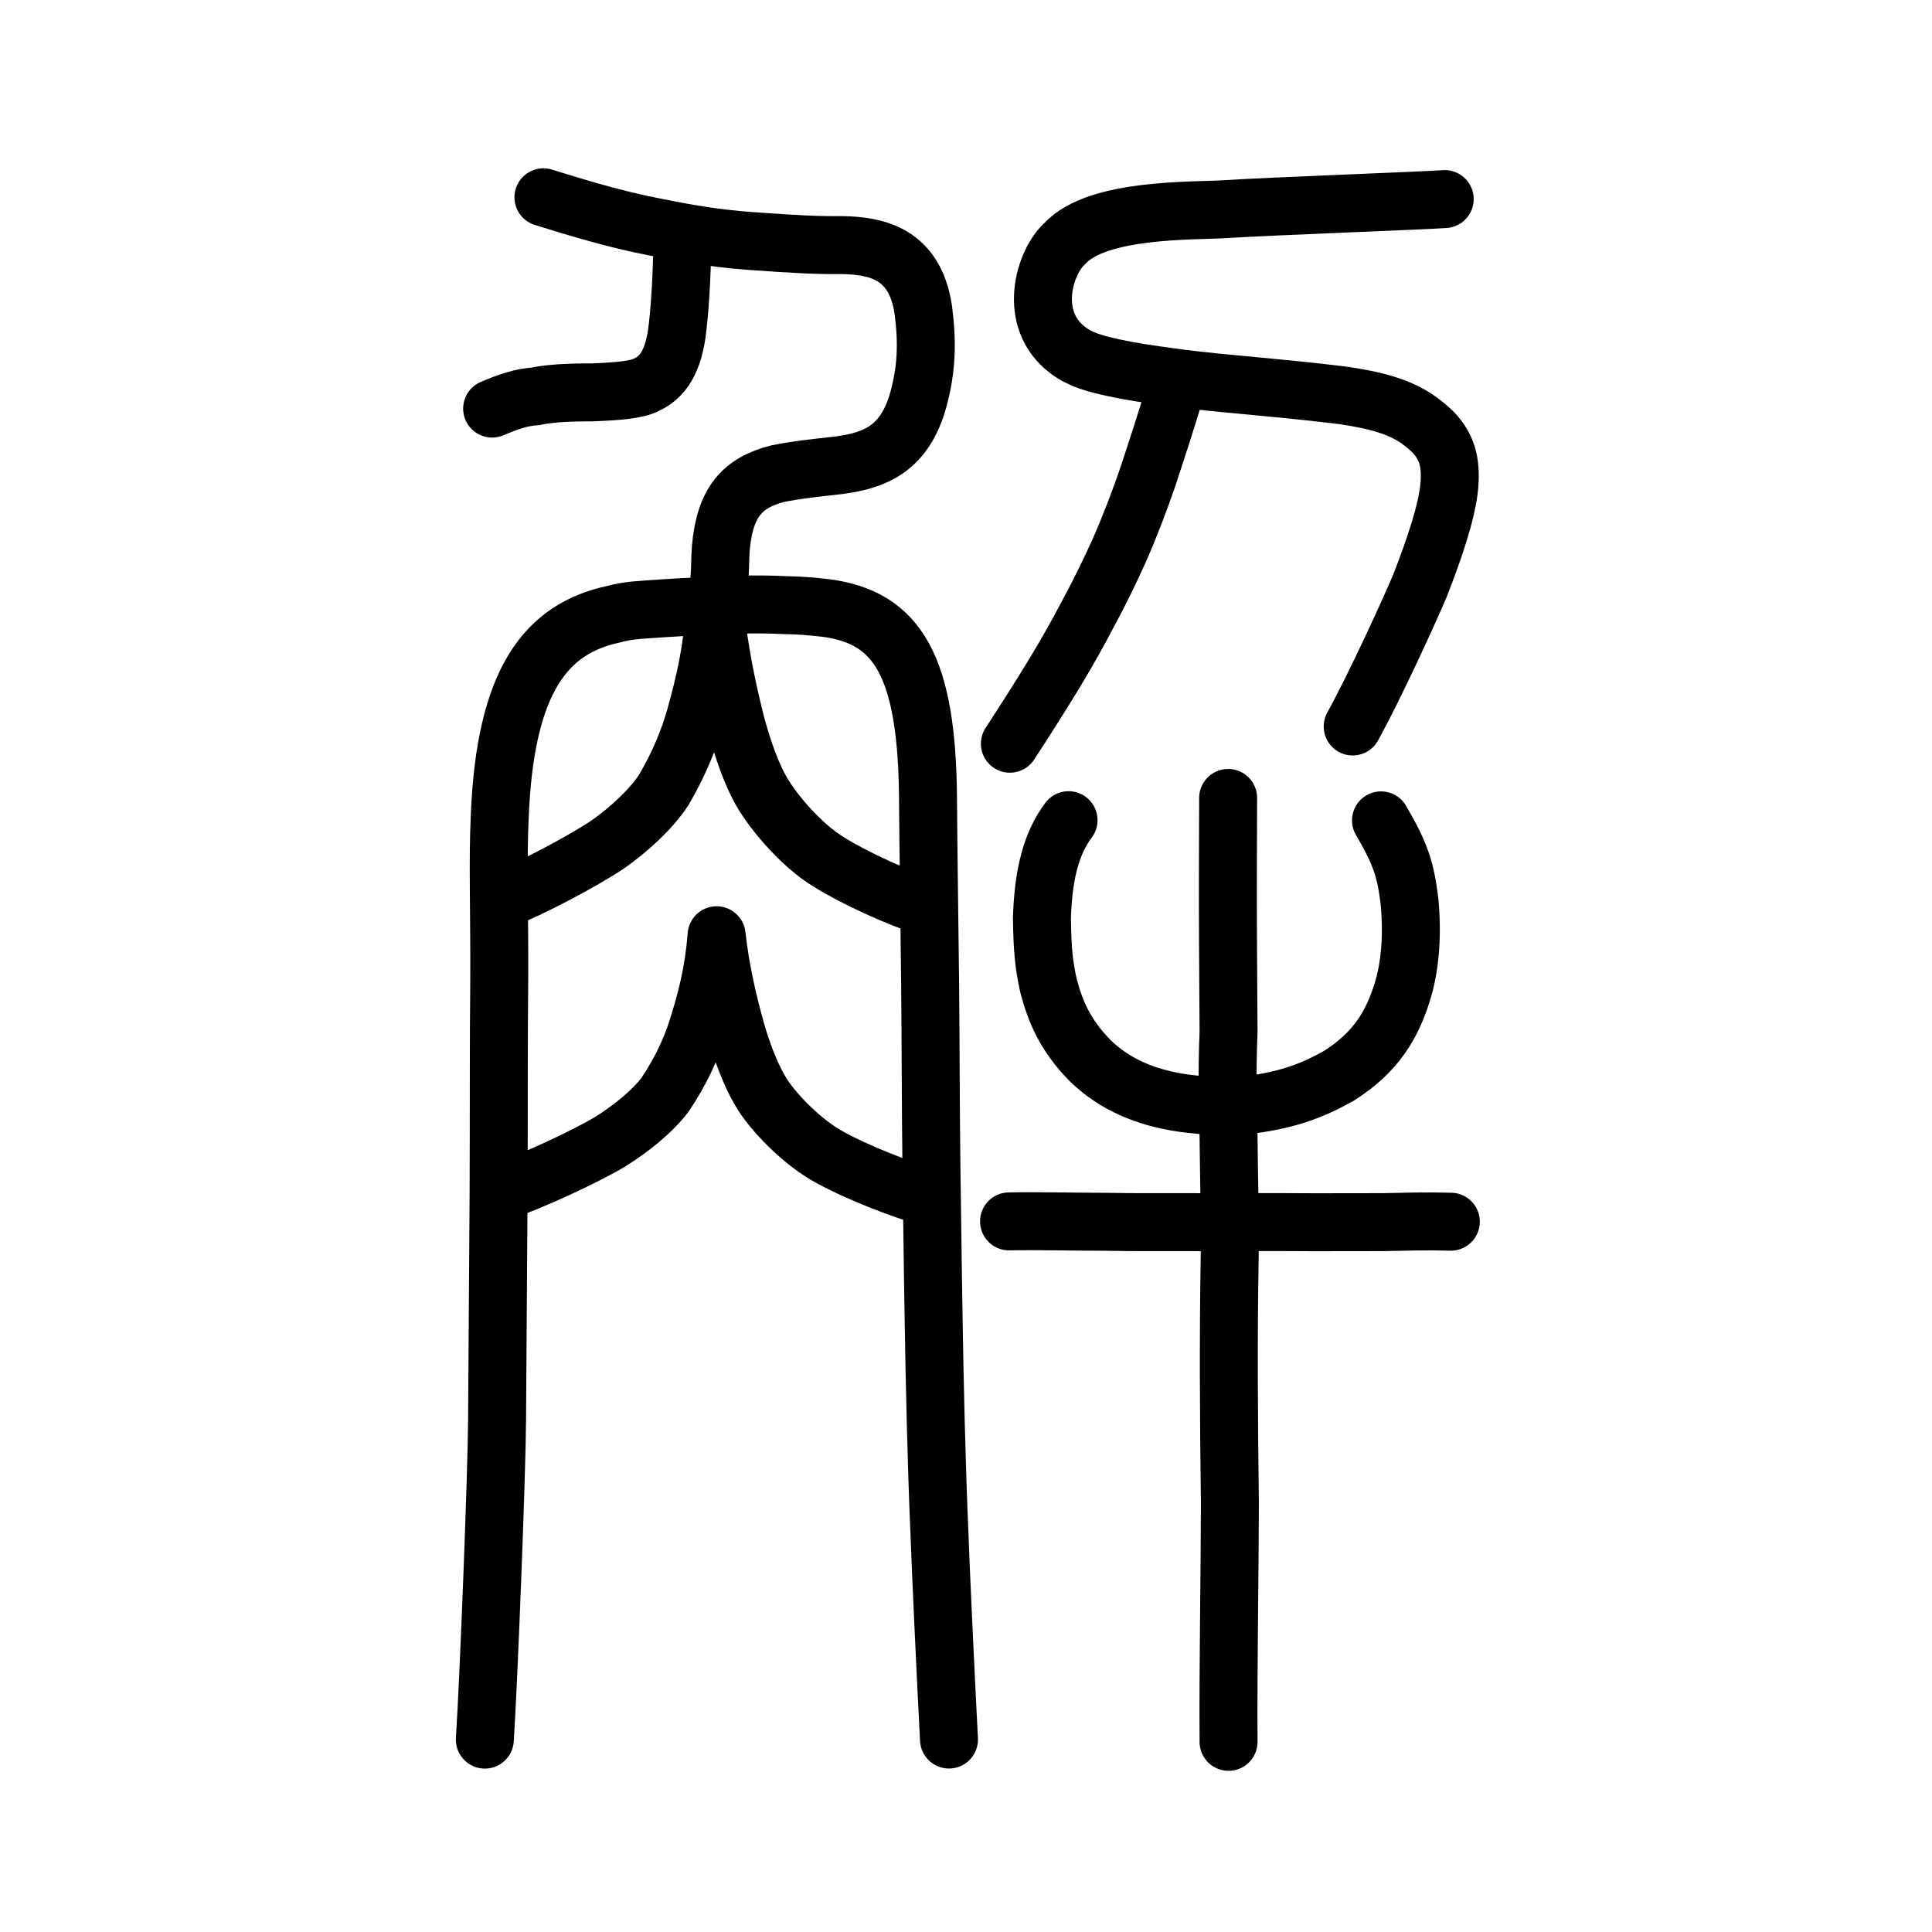 <?xml version="1.0" encoding="UTF-8" standalone="no"?>
<!-- Created with Inkscape (http://www.inkscape.org/) -->

<svg
   xmlns:dc="http://purl.org/dc/elements/1.1/"
   xmlns:cc="http://creativecommons.org/ns#"
   xmlns:rdf="http://www.w3.org/1999/02/22-rdf-syntax-ns#"
   xmlns:svg="http://www.w3.org/2000/svg"
   xmlns="http://www.w3.org/2000/svg"
   xmlns:sodipodi="http://sodipodi.sourceforge.net/DTD/sodipodi-0.dtd"
   xmlns:inkscape="http://www.inkscape.org/namespaces/inkscape"
   width="200px"
   height="200px"
   viewBox="0 0 200 200"
   version="1.1"
   id="SVGRoot"
   inkscape:version="0.92.3 (2405546, 2018-03-11)"
   sodipodi:docname="89e3ss.svg">
  <sodipodi:namedview
     id="base"
     pagecolor="#ffffff"
     bordercolor="#666666"
     borderopacity="1.0"
     inkscape:pageopacity="0.0"
     inkscape:pageshadow="2"
     inkscape:zoom="5.6568542"
     inkscape:cx="91.465556"
     inkscape:cy="144.94348"
     inkscape:document-units="px"
     inkscape:current-layer="layer1"
     showgrid="true"
     inkscape:window-width="1081"
     inkscape:window-height="818"
     inkscape:window-x="531"
     inkscape:window-y="109"
     inkscape:window-maximized="0"
     inkscape:snap-global="false"
     inkscape:measure-start="0,0"
     inkscape:measure-end="0,0">
    <inkscape:grid
       type="xygrid"
       id="grid7349" />
  </sodipodi:namedview>
  <defs
     id="defs6787">
    <pattern
       y="0"
       x="0"
       height="6"
       width="6"
       patternUnits="userSpaceOnUse"
       id="EMFhbasepattern" />
  </defs>
  <g
     id="layer1"
     inkscape:groupmode="layer"
     inkscape:label="レイヤー 1">
    <path
       style="opacity:1;vector-effect:none;fill:none;fill-opacity:1;stroke:#000000;stroke-width:6;stroke-linecap:round;stroke-linejoin:round;stroke-miterlimit:4;stroke-dasharray:none;stroke-dashoffset:0;stroke-opacity:1"
       d="m 74.454,60.151 c 0.115,-1.275 0.07,-2.013 0.165,-3.394 0.414,-4.801 2.25,-6.785 5.881,-7.723 2.138,-0.425 3.935,-0.596 6.454,-0.884 3.62,-0.5 6.691,-1.693 8.104,-6.748 0.867,-3.168 0.974,-5.934 0.507,-9.423 -0.907,-5.788 -4.88,-6.523 -8.337,-6.608 -2.486,0.031 -4.887,-0.083 -9.561,-0.424 -3.753,-0.279 -6.701,-0.803 -9.894,-1.449 -4.101,-0.785 -8.178,-2.034 -11.517,-3.075"
       id="path6087-1"
       inkscape:connector-curvature="0"
       sodipodi:nodetypes="cccccccccc" />
    <path
       style="opacity:1;vector-effect:none;fill:none;fill-opacity:1;stroke:#000000;stroke-width:6;stroke-linecap:round;stroke-linejoin:round;stroke-miterlimit:4;stroke-dasharray:none;stroke-dashoffset:0;stroke-opacity:1"
       d="m 50.945,42.296 c 1.609,-0.676 2.973,-1.175 4.474,-1.261 1.404,-0.325 3.68,-0.429 5.845,-0.411 1.641,-0.076 4.09,-0.168 5.295,-0.638 1.788,-0.699 3.015,-2.12 3.508,-5.472 0.312,-2.352 0.501,-5.668 0.585,-9.353"
       id="path834-98"
       inkscape:connector-curvature="0"
       sodipodi:nodetypes="cccccc" />
    <path
       style="opacity:1;vector-effect:none;fill:none;fill-opacity:1;stroke:#000000;stroke-width:6;stroke-linecap:round;stroke-linejoin:round;stroke-miterlimit:4;stroke-dasharray:none;stroke-dashoffset:0;stroke-opacity:1"
       d="m 52.077,123.274 c 2.88,-0.902 8.71,-3.657 11.033,-5.05 2.132,-1.322 4.418,-3.144 5.754,-4.925 1.627,-2.436 2.616,-4.628 3.27,-6.636 1.012,-3.189 1.746,-6.016 2.049,-9.847 0.421,3.784 1.273,7.263 1.976,9.767 0.529,1.933 1.497,4.609 2.533,6.331 1.096,1.957 4.314,5.375 7.328,6.95 2.358,1.32 7.242,3.315 10.179,4.087"
       id="path6755-4"
       inkscape:connector-curvature="0"
       sodipodi:nodetypes="ccccccccc" />
    <path
       style="opacity:1;vector-effect:none;fill:none;fill-opacity:1;stroke:#000000;stroke-width:6;stroke-linecap:round;stroke-linejoin:round;stroke-miterlimit:4;stroke-dasharray:none;stroke-dashoffset:0;stroke-opacity:1"
       d="m 51.94,93.129 c 2.876,-1.026 8.698,-4.158 11.018,-5.742 2.129,-1.503 4.412,-3.575 5.746,-5.6 1.624,-2.77 2.613,-5.262 3.265,-7.545 1.011,-3.626 1.743,-6.84 2.046,-11.196 0.42,4.302 1.271,8.258 1.973,11.106 0.528,2.198 1.494,5.24 2.529,7.198 1.095,2.225 4.308,6.111 7.318,7.902 2.354,1.501 7.232,3.769 10.165,4.647"
       id="path6755-4-3"
       inkscape:connector-curvature="0"
       sodipodi:nodetypes="ccccccccc" />
    <path
       style="fill:none;stroke:#000000;stroke-width:6;stroke-linecap:round;stroke-linejoin:round;stroke-miterlimit:4;stroke-dasharray:none;stroke-opacity:1"
       d="m 50.191,180.084 c 0.421,-6.62 1.231,-27.536 1.265,-33.076 0.047,-7.732 0.116,-17.271 0.158,-23.504 0.039,-8.534 -0.003,-15.326 0.067,-21.92 0.038,-6.847 -0.168,-12.663 0.052,-17.019 0.552,-14.247 4.871,-19.504 11.794,-20.984 1.573,-0.44 2.946,-0.45 4.996,-0.602 2.547,-0.177 5.332,-0.283 8.264,-0.395 2.212,-0.032 2.948,-0.005 4.62,0.063 1.425,0.021 2.566,0.124 4.053,0.288 7.515,0.969 10.485,6.096 10.607,19.623 0.037,5.404 0.15,13.177 0.219,19.211 0.067,6.852 0.054,12.815 0.141,19.426 0.067,3.785 0.121,9.793 0.228,15.648 0.075,5.12 0.289,14.927 0.58,21.449 0.132,3.946 0.629,14.508 1.003,21.784"
       id="path4566"
       inkscape:connector-curvature="0"
       sodipodi:nodetypes="cccccccccccccccc" />
    <path
       style="opacity:1;vector-effect:none;fill:none;fill-opacity:1;stroke:#000000;stroke-width:6;stroke-linecap:round;stroke-linejoin:round;stroke-miterlimit:4;stroke-dasharray:none;stroke-dashoffset:0;stroke-opacity:1"
       d="m 140.029,75.205 c 2.372,-4.296 5.936,-12.134 6.971,-14.582 1.538,-3.953 2.815,-7.753 3.039,-10.375 0.204,-2.524 -0.314,-4.054 -1.682,-5.514 -1.952,-1.839 -3.879,-3.02 -9.383,-3.807 -6.64,-0.824 -11.979,-1.134 -16.966,-1.777 -3.199,-0.428 -5.024,-0.707 -6.673,-1.068 -1.966,-0.432 -3.458,-0.819 -4.789,-1.829 -4.273,-3.219 -2.416,-9.168 -0.32,-11.035 3.399,-3.717 13.417,-3.346 16.726,-3.574 4.995,-0.313 20.205,-0.863 22.605,-1.035"
       id="path6087-1-3"
       inkscape:connector-curvature="0"
       sodipodi:nodetypes="ccccccccccc" />
    <path
       style="opacity:1;vector-effect:none;fill:none;fill-opacity:1;stroke:#000000;stroke-width:6;stroke-linecap:round;stroke-linejoin:round;stroke-miterlimit:4;stroke-dasharray:none;stroke-dashoffset:0;stroke-opacity:1"
       d="m 121.534,40.86 c -0.698,2.345 -1.842,5.883 -2.658,8.355 -0.884,2.585 -1.916,5.279 -3.019,7.792 -0.967,2.115 -1.837,3.956 -3.18,6.447 -1.137,2.143 -1.967,3.669 -3.653,6.462 -1.436,2.338 -2.721,4.373 -4.481,7.075"
       id="path834-98-3"
       inkscape:connector-curvature="0"
       sodipodi:nodetypes="cccccc" />
    <path
       style="opacity:1;vector-effect:none;fill:none;fill-opacity:1;stroke:#000000;stroke-width:6;stroke-linecap:round;stroke-linejoin:miter;stroke-miterlimit:4;stroke-dasharray:none;stroke-dashoffset:0;stroke-opacity:1"
       d="m 127.179,180.315 c -0.048,-7.953 0.126,-17.201 0.139,-24.673 -0.114,-8.706 -0.165,-17.292 -0.021,-25.501 0.058,-3.738 -0.079,-8.059 -0.118,-12.431 -0.065,-3.32 -0.183,-6.387 0,-10.899 -0.019,-3.141 -0.038,-6.282 -0.057,-9.423 -0.03,-5.061 -10e-4,-9.998 0.014,-14.785"
       id="path6087-7"
       inkscape:connector-curvature="0"
       sodipodi:nodetypes="ccccccc" />
    <path
       style="fill:none;stroke:#000000;stroke-width:6;stroke-linecap:round;stroke-linejoin:round;stroke-miterlimit:4;stroke-dasharray:none;stroke-opacity:1"
       d="m 104.455,126.438 c 3.104,-0.056 6.676,0.039 9.78,0.039 3.658,0.072 7.101,0.02 10.686,0.043 3.519,-0.004 6.717,-0.026 11.101,0.005 2.711,-4.8e-4 5.884,-0.011 7.153,-0.01 2.205,-0.043 4.257,-0.116 7.014,-0.045"
       id="path4568-7-5"
       inkscape:connector-curvature="0"
       sodipodi:nodetypes="cccccc" />
    <path
       style="opacity:1;vector-effect:none;fill:none;fill-opacity:1;stroke:#000000;stroke-width:6;stroke-linecap:round;stroke-linejoin:round;stroke-miterlimit:4;stroke-dasharray:none;stroke-dashoffset:0;stroke-opacity:1"
       d="m 110.616,84.905 c -1.678,2.242 -2.61,5.288 -2.756,10.154 0.051,3.309 0.199,4.806 0.682,6.988 0.68,2.548 1.646,5.048 4.337,7.779 2.475,2.382 5.6,3.784 9.62,4.367 2.39,0.334 4.899,0.365 6.888,0.173 4.184,-0.528 6.769,-1.625 9.199,-2.991 3.912,-2.466 5.503,-5.329 6.532,-8.537 0.921,-2.835 1.116,-6.278 0.781,-9.637 -0.395,-3.117 -0.868,-4.744 -2.938,-8.277"
       id="path6755-5-7"
       inkscape:connector-curvature="0"
       sodipodi:nodetypes="cccccccccc" />
  </g>
</svg>
